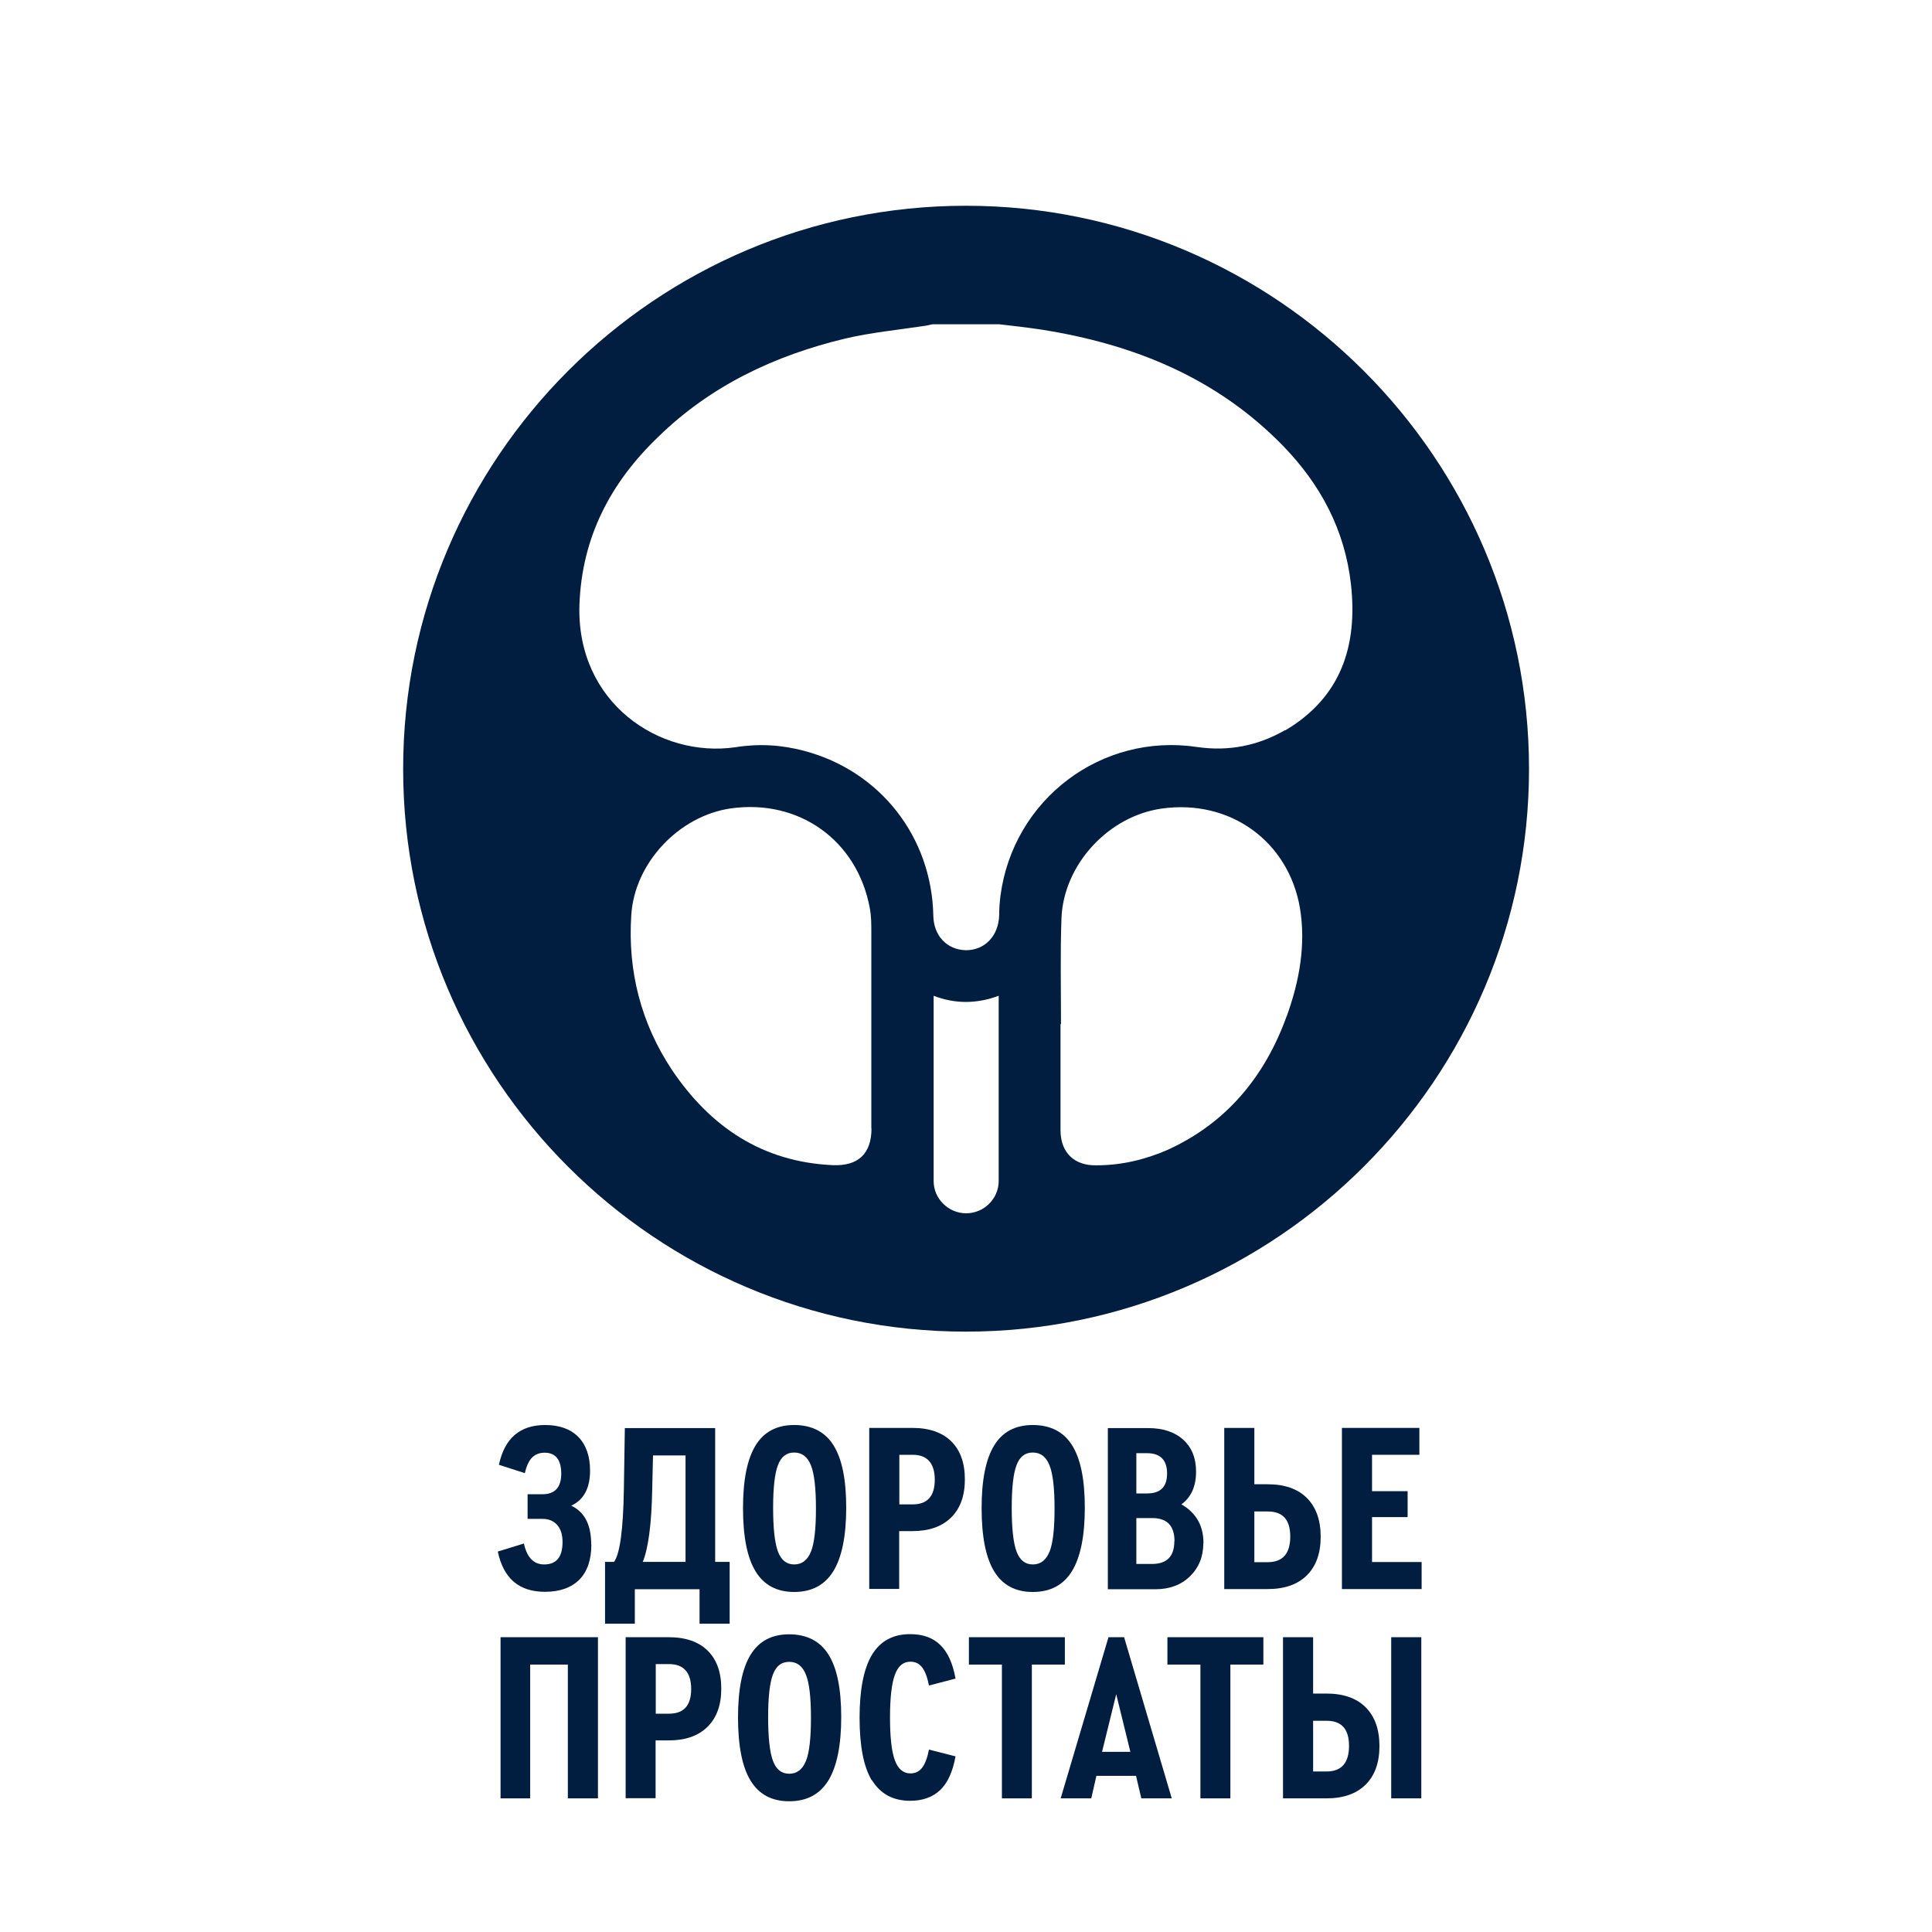 <?xml version="1.0" encoding="UTF-8"?>
<svg xmlns="http://www.w3.org/2000/svg" version="1.1" viewBox="0 0 120 120">
  <defs>
    <style>
      .cls-1 {
        fill: #011e41;
      }

      .cls-2 {
        fill: #011e41;
      }
    </style>
  </defs>
  <!-- Generator: Adobe Illustrator 28.7.1, SVG Export Plug-In . SVG Version: 1.2.0 Build 142)  -->
  <g>
    <g id="_Слой_1" data-name="Слой_1">
      <g>
        <path class="cls-2" d="M36.73,95.93c0,.95-.25,1.68-.74,2.18-.5.5-1.21.76-2.14.76-1.61,0-2.58-.83-2.93-2.5l1.62-.5c.19.87.61,1.3,1.26,1.3.76,0,1.14-.46,1.14-1.39,0-.46-.11-.81-.33-1.06-.22-.25-.52-.38-.92-.38h-.92v-1.53h.92c.78,0,1.17-.43,1.17-1.28s-.34-1.3-1.03-1.3c-.32,0-.58.1-.78.3-.2.2-.35.53-.45.97l-1.61-.52c.35-1.65,1.31-2.47,2.87-2.47.89,0,1.58.25,2.06.74s.73,1.19.73,2.09c0,1.09-.39,1.82-1.17,2.18.83.39,1.24,1.19,1.24,2.4Z"/>
        <path class="cls-2" d="M44.43,97.01h.89v3.84h-1.87v-2.14h-4.02v2.14h-1.85v-3.84h.56c.36-.49.57-1.99.61-4.52l.06-3.79h5.61v8.31ZM39.93,97.01h2.65v-6.61h-2.02l-.05,2.11c-.04,2.15-.24,3.66-.59,4.51Z"/>
        <path class="cls-2" d="M46.15,93.67c0-1.75.26-3.04.78-3.89s1.32-1.27,2.4-1.27,1.92.42,2.44,1.26c.53.84.79,2.13.79,3.88s-.27,3.08-.8,3.94c-.53.86-1.34,1.29-2.43,1.29s-1.88-.43-2.4-1.28c-.52-.85-.78-2.16-.78-3.94ZM50.37,96.38c.21-.53.31-1.42.31-2.68s-.1-2.15-.31-2.68c-.21-.53-.55-.8-1.04-.8s-.81.26-1.01.78-.3,1.41-.3,2.66.1,2.18.3,2.71.53.8,1.01.8.83-.27,1.04-.8Z"/>
        <path class="cls-2" d="M53.99,98.7v-10.01h2.68c1.04,0,1.85.28,2.41.83.57.56.85,1.35.85,2.37s-.29,1.81-.86,2.37-1.37.84-2.4.84h-.82v3.59h-1.87ZM55.86,93.44h.83c.91,0,1.37-.51,1.37-1.53s-.46-1.55-1.37-1.55h-.83v3.08Z"/>
        <path class="cls-2" d="M60.97,93.67c0-1.75.26-3.04.78-3.89s1.32-1.27,2.4-1.27,1.92.42,2.44,1.26c.53.84.79,2.13.79,3.88s-.27,3.08-.8,3.94c-.53.86-1.34,1.29-2.43,1.29s-1.88-.43-2.4-1.28c-.52-.85-.78-2.16-.78-3.94ZM65.19,96.38c.21-.53.31-1.42.31-2.68s-.1-2.15-.31-2.68c-.21-.53-.55-.8-1.04-.8s-.81.26-1.01.78-.3,1.41-.3,2.66.1,2.18.3,2.71.53.8,1.01.8.83-.27,1.04-.8Z"/>
        <path class="cls-2" d="M74.74,95.85c0,.84-.28,1.52-.83,2.06-.55.53-1.26.8-2.13.8h-2.97v-10.01h2.49c.93,0,1.66.24,2.19.72.53.48.8,1.14.8,1.99,0,.9-.3,1.58-.91,2.03.91.52,1.37,1.32,1.37,2.41ZM71.25,90.26h-.67v2.5h.67c.83,0,1.24-.41,1.24-1.24s-.42-1.26-1.24-1.26ZM72.95,95.73c0-.96-.46-1.44-1.38-1.44h-.99v2.85h.97c.93,0,1.39-.47,1.39-1.41Z"/>
        <path class="cls-2" d="M76.04,98.7v-10.01h1.87v3.5h.82c1.05,0,1.87.28,2.44.85s.86,1.37.86,2.41-.29,1.83-.86,2.4c-.58.57-1.39.85-2.44.85h-2.68ZM77.91,97.03h.83c.93,0,1.4-.53,1.4-1.59s-.47-1.56-1.4-1.56h-.83v3.15Z"/>
        <path class="cls-2" d="M83.35,98.7v-10.01h4.81v1.67h-2.94v2.26h2.21v1.61h-2.21v2.79h3.08v1.68h-4.95Z"/>
        <path class="cls-2" d="M31.09,111.7v-10.01h6.05v10.01h-1.87v-8.31h-2.34v8.31h-1.85Z"/>
        <path class="cls-2" d="M38.86,111.7v-10.01h2.68c1.04,0,1.85.28,2.41.83.57.56.85,1.35.85,2.37s-.29,1.81-.86,2.37-1.37.84-2.4.84h-.82v3.59h-1.87ZM40.73,106.44h.83c.91,0,1.37-.51,1.37-1.53s-.46-1.55-1.37-1.55h-.83v3.08Z"/>
        <path class="cls-2" d="M45.84,106.67c0-1.75.26-3.04.78-3.89s1.32-1.27,2.4-1.27,1.92.42,2.44,1.26c.53.84.79,2.13.79,3.88s-.27,3.08-.8,3.94c-.53.86-1.34,1.29-2.43,1.29s-1.88-.43-2.4-1.28c-.52-.85-.78-2.16-.78-3.94ZM50.06,109.38c.21-.53.31-1.42.31-2.68s-.1-2.15-.31-2.68c-.21-.53-.55-.8-1.04-.8s-.81.26-1.01.78-.3,1.41-.3,2.66.1,2.18.3,2.71.53.8,1.01.8.83-.27,1.04-.8Z"/>
        <path class="cls-2" d="M54.16,110.6c-.52-.85-.77-2.16-.77-3.91s.26-3.05.77-3.91c.52-.85,1.3-1.28,2.37-1.28.79,0,1.41.22,1.87.67.46.44.78,1.14.95,2.09l-1.65.43c-.1-.51-.24-.88-.42-1.12-.18-.24-.42-.36-.73-.36-.45,0-.77.27-.97.82-.2.55-.3,1.43-.3,2.65s.1,2.11.3,2.65c.2.55.53.82.97.82.3,0,.55-.12.73-.36.18-.24.32-.61.42-1.12l1.65.42c-.17.95-.49,1.65-.95,2.09s-1.08.67-1.87.67c-1.06,0-1.85-.43-2.37-1.28Z"/>
        <path class="cls-2" d="M62.23,111.7v-8.31h-2.05v-1.7h5.96v1.7h-2.05v8.31h-1.87Z"/>
        <path class="cls-2" d="M70.89,111.7l-.33-1.4h-2.46l-.32,1.4h-1.9l2.97-10.01h.97l2.96,10.01h-1.9ZM69.33,105.23l-.88,3.58h1.76l-.88-3.58Z"/>
        <path class="cls-2" d="M74.56,111.7v-8.31h-2.05v-1.7h5.96v1.7h-2.05v8.31h-1.87Z"/>
        <path class="cls-2" d="M79.69,111.7v-10.01h1.87v3.5h.82c1.05,0,1.87.28,2.44.85s.86,1.37.86,2.41-.29,1.83-.86,2.4c-.58.57-1.39.85-2.44.85h-2.68ZM81.56,110.03h.83c.93,0,1.4-.53,1.4-1.59s-.47-1.56-1.4-1.56h-.83v3.15ZM86.41,111.7v-10.01h1.87v10.01h-1.87Z"/>
      </g>
      <path class="cls-1" d="M59.99,12.78c-19.27,0-34.95,15.68-34.95,34.98s15.68,34.95,34.95,34.95,34.98-15.68,34.98-34.95S79.28,12.78,59.99,12.78ZM54.13,70.09c0,1.56-.82,2.35-2.41,2.28-4.38-.2-7.6-2.38-9.98-5.91-1.92-2.89-2.76-6.14-2.53-9.62.2-3.25,2.97-6.17,6.19-6.63,4.22-.59,7.83,1.97,8.62,6.17.1.51.1,1.02.1,1.51v12.2ZM62.03,73.36c0,1.1-.92,2-2.02,2s-2.02-.9-2.02-2v-11.51c1.33.51,2.66.51,4.04,0v11.51ZM79.92,63.11c-1.36,3.76-3.74,6.65-7.42,8.32-1.41.61-2.87.95-4.4.95-1.36.03-2.2-.77-2.23-2.12v-6.65h.03c0-2.2-.05-4.38.03-6.58.13-3.33,2.92-6.35,6.24-6.81,4.2-.59,7.85,2,8.57,6.17.38,2.28-.03,4.55-.82,6.73ZM79.82,45.35c-1.69.97-3.5,1.33-5.45,1.05-5.96-.9-11.44,3.25-12.23,9.24-.05.41-.08.82-.08,1.23-.05,1.28-.9,2.15-2.07,2.15-1.18-.03-2-.9-2.02-2.15-.1-4.89-3.3-8.98-8.01-10.23-1.41-.38-2.84-.46-4.27-.23-4.73.69-9.9-2.76-9.7-8.85.15-4.2,1.94-7.6,4.91-10.44,3.25-3.17,7.22-5.04,11.59-6.09,1.61-.38,3.3-.54,4.94-.79.18-.02.36-.08.51-.1h4.12c.87.1,1.74.2,2.61.33,5.73.9,10.9,2.99,15.02,7.22,2.33,2.4,3.84,5.22,4.22,8.6.43,3.86-.64,7.04-4.09,9.08Z"/>
    </g>
  </g>
</svg>
